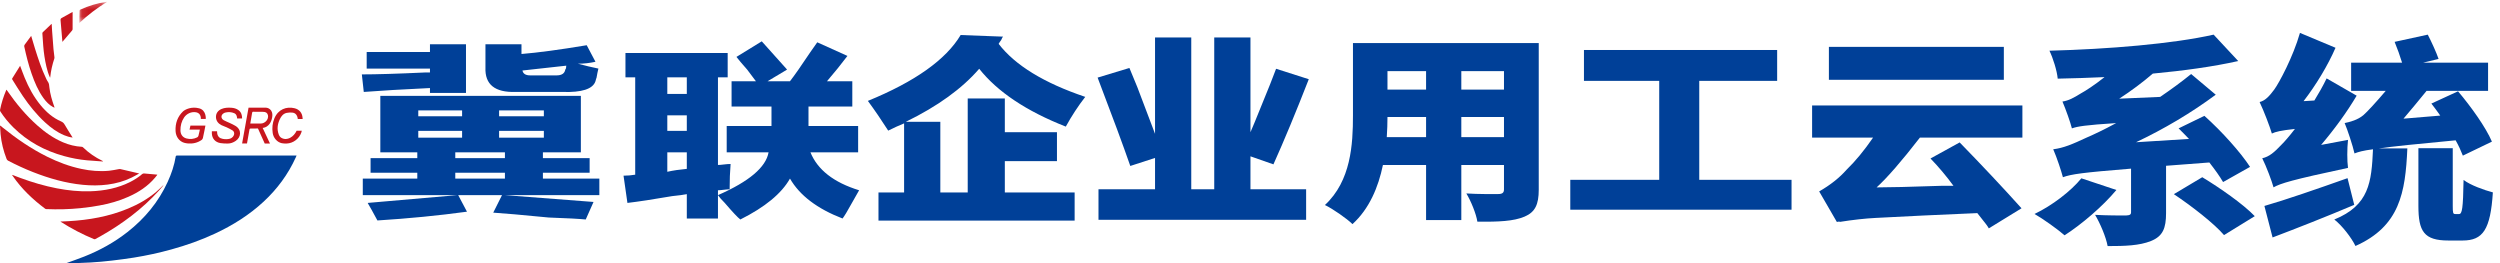 <?xml version="1.0" encoding="UTF-8"?>
<svg width="380px" height="40px" viewBox="0 0 380 40" version="1.1" xmlns="http://www.w3.org/2000/svg"
     xmlns:xlink="http://www.w3.org/1999/xlink">
  <title>1.icon/Logo_3</title>
  <defs>
    <polygon id="path-1"
             points="0.09 0.276 4.317 0.276 4.317 3.491 0.09 3.491"></polygon>
  </defs>
  <g id="1.icon/Logo_3" stroke="none" stroke-width="1" fill="none" fill-rule="evenodd">
    <g id="icon">
      <path
        d="M10.121,39.982 C11.01,39.657 11.908,39.35 12.79,39.001 C15.155,38.065 17.368,36.846 19.382,35.266 C22.001,33.21 24.088,30.709 25.491,27.641 C26.06,26.399 26.497,25.112 26.716,23.753 C26.724,23.711 26.792,23.665 26.841,23.646 C26.89,23.627 26.95,23.641 27.006,23.641 L44.855,23.641 L45.08,23.641 C45.034,23.748 44.999,23.834 44.961,23.917 C43.791,26.503 42.141,28.726 40.082,30.639 C37.881,32.685 35.374,34.248 32.676,35.508 C30.541,36.506 28.328,37.283 26.063,37.91 C24.178,38.433 22.269,38.847 20.34,39.157 C19.238,39.333 18.131,39.475 17.024,39.608 C14.841,39.87 12.649,39.991 10.452,40 C10.346,40.001 10.241,39.995 10.137,39.991 C10.127,39.991 10.118,39.981 10.121,39.982"
        id="Fill-1" fill="#004098"></path>
      <path
        d="M1.866,26.584 C2.299,26.747 2.729,26.911 3.162,27.071 C4.944,27.729 6.765,28.262 8.638,28.625 C10.318,28.949 12.015,29.127 13.731,29.074 C15.873,29.005 17.934,28.604 19.843,27.63 C20.474,27.307 21.067,26.929 21.599,26.469 C21.691,26.39 21.78,26.354 21.907,26.366 C22.536,26.427 23.165,26.479 23.794,26.536 C23.827,26.539 23.858,26.547 23.92,26.56 C23.8,26.714 23.693,26.855 23.579,26.991 C22.479,28.301 21.075,29.224 19.494,29.921 C18.084,30.545 16.605,30.969 15.081,31.239 C14.133,31.407 13.176,31.546 12.217,31.643 C10.498,31.815 8.771,31.857 7.043,31.783 C6.981,31.781 6.91,31.761 6.863,31.725 C4.966,30.304 3.275,28.695 1.945,26.762 C1.909,26.711 1.875,26.658 1.84,26.605 C1.849,26.599 1.857,26.591 1.866,26.584"
        id="Fill-3" fill="#C8161E"></path>
      <path
        d="M21.16,26.368 C20.78,26.576 20.408,26.797 20.021,26.986 C18.865,27.553 17.642,27.887 16.37,28.055 C15.108,28.22 13.847,28.215 12.583,28.092 C9.96,27.836 7.454,27.113 5.007,26.153 C3.719,25.647 2.464,25.066 1.237,24.425 C1.118,24.363 1.049,24.281 1.001,24.158 C0.53,22.944 0.206,21.694 0.089,20.392 C0.05,19.968 0.029,19.54 0,19.114 L0.042,19.091 C0.161,19.186 0.281,19.282 0.401,19.379 C2.515,21.088 4.744,22.617 7.179,23.823 C8.832,24.642 10.545,25.289 12.351,25.671 C13.746,25.968 15.154,26.088 16.575,25.955 C17.07,25.909 17.559,25.791 18.051,25.709 C18.132,25.696 18.221,25.682 18.298,25.7 C19.242,25.916 20.185,26.139 21.16,26.368"
        id="Fill-5" fill="#C8161E"></path>
      <path
        d="M15.625,24.545 C14.825,24.487 14.022,24.439 13.223,24.367 C12.05,24.26 10.901,24.04 9.77,23.733 C6.781,22.918 4.185,21.494 2.043,19.38 C1.287,18.634 0.62,17.823 0.054,16.943 C0.012,16.877 -0.01,16.781 0.005,16.708 C0.212,15.667 0.533,14.656 0.955,13.672 C0.959,13.665 0.969,13.658 0.991,13.636 C1.036,13.699 1.077,13.758 1.119,13.818 C2.437,15.718 3.911,17.503 5.675,19.069 C6.841,20.103 8.109,21.006 9.583,21.634 C10.491,22.02 11.44,22.258 12.44,22.313 C12.495,22.316 12.561,22.343 12.599,22.379 C13.472,23.228 14.469,23.921 15.59,24.461 C15.608,24.47 15.624,24.482 15.64,24.493 C15.635,24.51 15.63,24.528 15.625,24.545"
        id="Fill-7" fill="#C8161E"></path>
      <path
        d="M9.2,33.674 C9.616,33.655 10.008,33.642 10.401,33.62 C13.535,33.445 16.584,32.904 19.478,31.7 C21.027,31.056 22.465,30.237 23.737,29.168 C24.091,28.871 24.412,28.539 24.748,28.222 C24.771,28.202 24.793,28.182 24.84,28.182 C24.617,28.439 24.4,28.702 24.171,28.955 C21.623,31.775 18.59,34.032 15.244,35.925 C14.993,36.068 14.74,36.207 14.484,36.339 C14.434,36.365 14.351,36.372 14.299,36.351 C12.525,35.626 10.843,34.735 9.235,33.719 C9.226,33.713 9.222,33.702 9.2,33.674"
        id="Fill-9" fill="#C8161E"></path>
      <path
        d="M3.058,10 C3.302,10.643 3.512,11.238 3.753,11.822 C4.361,13.302 5.119,14.71 6.16,15.978 C7.01,17.013 8.003,17.905 9.3,18.463 C9.553,18.572 9.7,18.721 9.828,18.943 C10.186,19.565 10.579,20.168 10.958,20.779 C10.982,20.818 11.006,20.857 11.04,20.909 C10.573,20.85 10.149,20.721 9.739,20.55 C8.645,20.091 7.73,19.405 6.885,18.635 C5.565,17.43 4.466,16.063 3.484,14.617 C2.923,13.791 2.408,12.939 1.877,12.097 C1.848,12.052 1.827,11.973 1.85,11.934 C2.243,11.296 2.644,10.661 3.058,10"
        id="Fill-11" fill="#C8161E"></path>
      <path
        d="M4.739,5.455 C4.941,6.124 5.123,6.756 5.318,7.383 C5.8,8.92 6.3,10.45 6.994,11.901 C7.075,12.069 7.146,12.249 7.258,12.392 C7.475,12.67 7.475,13.002 7.513,13.325 C7.626,14.304 7.905,15.238 8.229,16.158 C8.245,16.206 8.263,16.254 8.279,16.302 C8.282,16.312 8.278,16.324 8.276,16.364 C8.193,16.326 8.114,16.297 8.042,16.257 C7.45,15.936 6.998,15.449 6.603,14.903 C5.792,13.779 5.259,12.507 4.803,11.196 C4.334,9.846 3.985,8.46 3.685,7.059 C3.669,6.983 3.692,6.875 3.737,6.813 C4.057,6.366 4.389,5.927 4.739,5.455"
        id="Fill-13" fill="#C8161E"></path>
      <path
        d="M7.613,11.818 C7.357,11.268 7.192,10.714 7.058,10.148 C6.813,9.107 6.657,8.047 6.571,6.974 C6.52,6.347 6.48,5.72 6.44,5.091 C6.437,5.032 6.456,4.945 6.492,4.91 C6.927,4.489 7.367,4.074 7.806,3.658 C7.815,3.648 7.831,3.646 7.856,3.636 C7.878,4.008 7.896,4.373 7.922,4.737 C7.988,5.642 8.051,6.549 8.128,7.453 C8.164,7.881 8.229,8.306 8.278,8.733 C8.284,8.782 8.277,8.839 8.262,8.885 C7.961,9.796 7.741,10.729 7.639,11.7 C7.637,11.728 7.628,11.755 7.613,11.818"
        id="Fill-15" fill="#C8161E"></path>
      <path
        d="M31.277,18.078 L30.525,18.078 C30.525,18.078 30.621,17.228 29.82,17.068 C29.05,16.929 28.351,17.314 27.989,17.847 C27.588,18.436 27.417,19.107 27.428,19.826 C27.436,20.446 27.774,20.894 28.343,21.046 C28.898,21.194 29.447,21.142 29.969,20.881 C30.05,20.841 30.135,20.742 30.16,20.651 C30.245,20.349 30.378,19.699 30.378,19.699 L28.809,19.699 L28.947,19.09 L31.225,19.09 C31.225,19.09 30.912,20.723 30.838,20.989 C30.809,21.096 30.734,21.212 30.648,21.272 C30.019,21.708 29.32,21.867 28.577,21.806 C28.378,21.788 28.175,21.756 27.983,21.699 C27.253,21.479 26.73,20.797 26.686,19.924 C26.628,18.758 26.977,17.741 27.806,16.947 C28.138,16.629 29.129,16.151 30.279,16.468 C31.386,16.76 31.277,18.078 31.277,18.078"
        id="Fill-17" fill="#C8161E"></path>
      <path
        d="M38.042,18.776 L38.197,18.776 L39.616,18.776 C39.918,18.783 40.179,18.658 40.414,18.448 C40.68,18.209 40.811,17.802 40.725,17.495 C40.629,17.154 40.408,17.003 40,16.999 C39.497,16.996 38.992,16.994 38.487,16.987 C38.388,16.985 38.343,17.021 38.323,17.141 C38.235,17.665 38.042,18.776 38.042,18.776 M37.779,16.364 L40.43,16.364 C40.577,16.364 41.581,16.534 41.371,17.816 C41.11,19.418 39.923,19.442 39.923,19.442 L41.038,21.818 L40.239,21.818 C40.239,21.818 39.229,19.585 39.208,19.523 C39.02,19.523 39.192,19.536 38.736,19.536 L38.089,19.536 C37.999,19.536 37.941,19.571 37.922,19.679 C37.792,20.438 37.681,21.037 37.543,21.807 L36.8,21.807 C37.127,19.986 37.779,16.364 37.779,16.364"
        id="Fill-19" fill="#C8161E"></path>
      <path
        d="M36.8,18.009 L36.041,18.009 C36.036,17.947 36.038,17.394 35.625,17.216 C35.165,17.01 34.687,16.993 34.201,17.12 C34.15,17.132 34.102,17.16 34.054,17.185 C33.552,17.445 33.526,18.001 34.019,18.278 C34.302,18.438 34.615,18.548 34.911,18.688 C35.216,18.835 35.532,18.97 35.817,19.15 C36.78,19.762 36.634,20.875 35.83,21.415 C35.467,21.658 35.068,21.819 34.624,21.818 C34.248,21.817 33.865,21.811 33.496,21.748 C32.711,21.615 32.24,21.066 32.202,20.295 C32.197,20.184 32.202,20.075 32.202,19.95 L32.991,19.95 C32.991,19.95 32.996,20.176 33.017,20.293 C33.099,20.762 33.387,21.028 33.868,21.111 C34.221,21.173 34.573,21.18 34.921,21.088 C35.321,20.983 35.6,20.644 35.596,20.288 C35.594,20.075 35.489,19.909 35.317,19.807 C35.034,19.637 34.737,19.487 34.436,19.347 C34.183,19.228 33.909,19.151 33.66,19.025 C33.178,18.782 32.868,18.397 32.829,17.864 C32.786,17.268 33.111,16.796 33.682,16.56 C34.145,16.368 34.634,16.344 35.131,16.375 C35.542,16.401 35.923,16.496 36.254,16.743 C36.671,17.053 36.8,17.494 36.8,18.009"
        id="Fill-21" fill="#C8161E"></path>
      <path
        d="M46,18.083 L45.259,18.083 C45.259,18.083 45.227,17.174 44.428,17.112 C44.117,17.097 43.844,17.097 43.566,17.159 C43.065,17.271 42.754,17.649 42.539,18.105 C42.183,18.855 42.069,19.634 42.367,20.435 C42.535,20.885 42.876,21.09 43.337,21.133 C44.552,21.133 45.082,19.875 45.082,19.875 L45.871,19.875 C45.871,19.873 45.841,20.037 45.804,20.136 C45.478,21.083 44.57,21.787 43.567,21.816 C43.322,21.824 43.072,21.814 42.833,21.766 C42.144,21.627 41.564,20.982 41.451,20.222 C41.337,19.459 41.41,18.709 41.706,17.996 C42.277,16.616 43.536,16.157 44.746,16.446 C45.499,16.625 45.935,17.151 45.989,17.91 C45.992,17.962 46,18.083 46,18.083"
        id="Fill-23" fill="#C8161E"></path>
      <path
        d="M9.486,6.364 C9.45,5.951 9.415,5.544 9.38,5.137 C9.322,4.451 9.27,3.765 9.204,3.081 C9.188,2.921 9.217,2.819 9.384,2.73 C9.928,2.441 10.46,2.135 11.026,1.818 C11.032,1.903 11.039,1.948 11.039,1.995 C11.04,2.804 11.042,3.615 11.036,4.425 C11.035,4.5 10.999,4.586 10.949,4.646 C10.47,5.214 9.985,5.779 9.486,6.364"
        id="Fill-25" fill="#C8161E"></path>
      <g id="编组" transform="translate(11.96, 0)">
        <mask id="mask-2" fill="white">
          <use xlink:href="#path-1"></use>
        </mask>
        <g id="Clip-28"></g>
        <path
          d="M4.317,0.283 C2.786,1.213 1.4,2.28 0.103,3.491 C0.097,3.433 0.09,3.395 0.09,3.357 C0.103,2.778 0.115,2.199 0.135,1.621 C0.137,1.567 0.183,1.486 0.231,1.465 C1.51,0.894 2.837,0.467 4.241,0.276 C4.256,0.274 4.272,0.278 4.317,0.283"
          id="Fill-27" fill="#C8161E" mask="url(#mask-2)"></path>
      </g>
    </g>
    <g id="宜昌市智慧就业服务平台" transform="translate(55, 5)" fill="#004098">
      <path
        d="M31.073,4.982 C30.282,5.081 29.174,5.201 27.741,5.349 C26.314,5.499 25.199,5.624 24.414,5.717 C24.509,6.215 24.906,6.459 25.597,6.459 L29.591,6.459 C30.382,6.459 30.824,6.166 30.924,5.574 C31.024,5.474 31.073,5.275 31.073,4.982 L31.073,4.982 Z M20.863,15.928 L27.666,15.928 L27.666,14.893 L20.863,14.893 L20.863,15.928 Z M20.863,12.676 L27.666,12.676 L27.666,11.785 L20.863,11.785 L20.863,12.676 Z M24.265,1.724 L24.265,3.206 C26.732,3.007 30.039,2.565 34.181,1.874 L35.51,4.39 C34.624,4.588 33.734,4.683 32.849,4.683 C33.933,4.982 34.968,5.225 35.957,5.424 C35.858,5.817 35.758,6.309 35.658,6.901 C35.658,6.807 35.609,6.956 35.51,7.349 C35.116,8.533 33.441,9.075 30.481,8.975 L23.38,8.975 C20.221,9.075 18.69,7.841 18.789,5.275 L18.789,1.724 L24.265,1.724 Z M14.203,22.145 L21.748,22.145 L21.748,21.259 L14.203,21.259 L14.203,22.145 Z M14.203,19.037 L21.748,19.037 L21.748,18.151 L14.203,18.151 L14.203,19.037 Z M8.579,15.928 L15.238,15.928 L15.238,14.893 L8.579,14.893 L8.579,15.928 Z M8.579,12.675 L15.238,12.675 L15.238,11.784 L8.579,11.784 L8.579,12.675 Z M36.101,22.145 L36.101,24.661 L21.748,24.661 L35.216,25.696 L34.032,28.361 C33.043,28.262 31.168,28.163 28.407,28.063 C24.364,27.67 21.549,27.421 19.973,27.322 L21.305,24.661 L14.646,24.661 L15.979,27.177 C11.637,27.769 7.102,28.212 2.367,28.51 C1.676,27.227 1.183,26.337 0.885,25.845 L14.497,24.661 L0.144,24.661 L0.144,22.145 L8.429,22.145 L8.429,21.259 L1.327,21.259 L1.327,19.037 L8.429,19.037 L8.429,18.151 L2.81,18.151 L2.81,9.567 L33.291,9.567 L33.291,18.151 L27.522,18.151 L27.522,19.037 L34.624,19.037 L34.624,21.259 L27.522,21.259 L27.522,22.145 L36.101,22.145 Z M0.293,8.975 L-2.84217094e-14,6.309 C2.168,6.309 5.371,6.215 9.618,6.016 L10.354,6.016 L10.354,5.424 L0.736,5.424 L0.736,2.908 L10.354,2.908 L10.354,1.724 L15.83,1.724 L15.83,9.125 L10.354,9.125 L10.354,8.383 C6.211,8.583 2.859,8.776 0.293,8.975 L0.293,8.975 Z"
        id="Fill-4"></path>
      <path
        d="M60.789,1.282 C62.565,3.256 63.843,4.683 64.634,5.574 L61.674,7.349 L65.076,7.349 C65.768,6.459 66.802,4.982 68.185,2.908 C68.677,2.221 69.025,1.724 69.224,1.43 L73.81,3.5 C72.919,4.683 71.885,5.967 70.701,7.349 L74.551,7.349 L74.551,11.193 L67.891,11.193 L67.891,14.153 L75.436,14.153 L75.436,18.151 L68.185,18.151 C69.269,20.812 71.736,22.737 75.585,23.921 C75.287,24.418 74.869,25.154 74.327,26.138 C73.785,27.128 73.367,27.819 73.068,28.213 C69.224,26.73 66.559,24.711 65.076,22.145 C63.793,24.418 61.282,26.486 57.532,28.361 C57.134,28.063 56.348,27.227 55.164,25.845 C54.667,25.352 54.324,24.955 54.13,24.661 C58.865,22.588 61.426,20.419 61.824,18.151 L55.458,18.151 L55.458,14.153 L62.266,14.153 L62.266,11.193 L56.199,11.193 L56.199,7.349 L59.899,7.349 C59.605,6.956 59.158,6.364 58.566,5.574 C57.775,4.683 57.233,4.042 56.94,3.649 L60.789,1.282 Z M46.431,21.11 C47.321,20.912 48.306,20.767 49.395,20.668 L49.395,18.151 L46.431,18.151 L46.431,21.11 Z M46.431,14.893 L49.395,14.893 L49.395,12.526 L46.431,12.526 L46.431,14.893 Z M46.431,9.274 L49.395,9.274 L49.395,6.757 L46.431,6.757 L46.431,9.274 Z M55.905,23.771 C55.706,23.771 55.408,23.801 55.015,23.845 C54.622,23.895 54.324,23.921 54.13,23.921 L54.13,28.213 L49.395,28.213 L49.395,24.512 C48.898,24.612 48.157,24.711 47.172,24.81 C44.312,25.303 42.044,25.646 40.369,25.845 L39.777,21.702 C40.369,21.702 40.96,21.652 41.552,21.553 L41.552,6.758 L40.07,6.758 L40.07,3.057 L55.607,3.057 L55.607,6.758 L54.13,6.758 L54.13,20.076 C54.324,20.076 54.622,20.052 55.015,20.002 C55.408,19.952 55.756,19.927 56.05,19.927 C55.95,21.11 55.905,22.393 55.905,23.771 L55.905,23.771 Z"
        id="Fill-5"></path>
      <path
        d="M80.006,14.854 C79.02,13.309 77.992,11.801 76.917,10.336 C84.079,7.407 88.78,4.07 91.019,0.325 L97.465,0.569 C97.375,0.651 97.285,0.813 97.197,1.057 C97.016,1.301 96.882,1.505 96.794,1.667 C99.299,4.924 103.687,7.611 109.956,9.726 C108.881,11.111 107.895,12.616 107.001,14.244 C101.001,11.883 96.613,8.954 93.839,5.453 C91.241,8.465 87.527,11.151 82.692,13.511 L87.93,13.511 L87.93,24.255 L92.093,24.255 L92.093,9.97 L97.734,9.97 L97.734,15.098 L105.658,15.098 L105.658,19.494 L97.734,19.494 L97.734,24.255 L108.344,24.255 L108.344,28.528 L78.529,28.528 L78.529,24.255 L82.423,24.255 L82.423,13.755 C81.618,14.082 80.812,14.448 80.006,14.854"
        id="Fill-8"></path>
      <path
        d="M111.97,28.406 L111.97,23.767 L120.566,23.767 L120.566,19.006 L116.805,20.226 C115.731,17.134 114.073,12.657 111.836,6.796 L116.671,5.331 C116.939,5.983 117.342,6.96 117.88,8.261 C119.042,11.355 119.938,13.716 120.566,15.343 L120.566,0.691 L126.072,0.691 L126.072,23.767 L129.564,23.767 L129.564,0.691 L135.07,0.691 L135.07,15.098 C135.427,14.286 135.964,12.983 136.682,11.191 C137.756,8.588 138.516,6.674 138.965,5.453 L143.934,7.04 C141.964,12.088 140.174,16.401 138.562,19.982 L135.07,18.761 L135.07,23.767 L143.531,23.767 L143.531,28.406 L111.97,28.406 Z"
        id="Fill-9"></path>
      <path
        d="M167.12,15.847 L173.605,15.847 L173.605,12.788 L167.12,12.788 L167.12,15.847 Z M167.12,8.62 L173.605,8.62 L173.605,5.809 L167.12,5.809 L167.12,8.62 Z M155.896,8.62 L161.764,8.62 L161.764,5.809 L155.896,5.809 L155.896,8.62 Z M161.764,15.847 L161.764,12.788 L155.896,12.788 C155.896,13.747 155.86,14.765 155.789,15.847 L161.764,15.847 Z M178.889,23.846 C178.889,26.07 178.343,27.243 176.739,27.924 C175.062,28.633 172.804,28.727 169.561,28.697 C169.38,27.492 168.577,25.545 167.885,24.403 C169.671,24.526 172.039,24.496 172.695,24.496 C173.35,24.496 173.605,24.309 173.605,23.785 L173.605,20.079 L167.12,20.079 L167.12,28.448 L161.764,28.448 L161.764,20.079 L155.205,20.079 C154.513,23.444 153.128,26.75 150.576,29.066 C149.739,28.231 147.553,26.718 146.387,26.163 C150.359,22.488 150.65,16.928 150.65,12.573 L150.65,1.547 L178.889,1.547 L178.889,23.846 Z"
        id="Fill-1"></path>
      <polygon id="Fill-3"
               points="217.314 22.333 217.314 26.874 183.684 26.874 183.684 22.333 197.202 22.333 197.202 7.292 185.761 7.292 185.761 2.598 215.127 2.598 215.127 7.292 203.287 7.292 203.287 22.333"></polygon>
      <path
        d="M222.992,7.125 L249.584,7.125 L249.584,2.119 L222.992,2.119 L222.992,7.125 Z M242.869,16.648 C246.361,20.231 249.494,23.567 252.27,26.66 L247.3,29.712 C247.211,29.548 247.077,29.346 246.898,29.101 C246.629,28.775 246.18,28.205 245.555,27.392 C243.853,27.472 241.123,27.594 237.363,27.758 C234.049,27.92 231.631,28.042 230.11,28.124 C228.499,28.205 226.663,28.409 224.604,28.735 C224.692,28.653 224.557,28.653 224.201,28.735 L221.515,24.096 C223.214,23.119 224.604,22.02 225.678,20.799 C227.021,19.498 228.364,17.869 229.708,15.915 L220.44,15.915 L220.44,11.032 L252.404,11.032 L252.404,15.915 L236.826,15.915 C234.049,19.498 231.856,22.02 230.245,23.485 C232.035,23.485 235.348,23.405 240.183,23.241 L241.928,23.241 C240.854,21.776 239.69,20.393 238.437,19.09 L242.869,16.648 Z"
        id="Fill-10"></path>
      <path
        d="M279.743,21.937 C282.404,23.542 285.965,26.018 287.725,27.857 L283.052,30.733 C281.541,28.96 278.125,26.318 275.428,24.512 L279.743,21.937 Z M274.241,20.198 L274.241,27.388 C274.241,29.663 273.774,30.9 271.94,31.636 C270.178,32.338 268.021,32.405 265.36,32.405 C265.108,31 264.209,28.927 263.454,27.657 C265.143,27.756 267.481,27.756 268.129,27.756 C268.74,27.723 268.92,27.623 268.92,27.254 L268.92,20.633 C261.513,21.235 259.858,21.469 258.563,21.937 C258.348,21.101 257.629,18.894 257.09,17.69 C258.671,17.489 259.93,16.955 262.231,15.884 C263.166,15.483 264.749,14.748 266.654,13.71 C261.979,14.011 260.794,14.211 259.93,14.513 C259.715,13.643 258.995,11.603 258.492,10.433 C259.428,10.299 260.218,9.864 261.296,9.195 C261.979,8.828 263.383,7.924 264.892,6.72 C262.483,6.821 260.073,6.921 257.772,6.955 C257.665,5.75 257.054,3.811 256.514,2.708 C265.431,2.473 275.248,1.67 281.47,0.265 L285.209,4.279 C281.325,5.149 276.867,5.75 272.227,6.186 C270.681,7.523 268.92,8.828 267.121,9.998 L273.343,9.73 C274.961,8.626 276.579,7.457 278.053,6.252 L281.793,9.396 C278.053,12.172 273.918,14.613 269.675,16.62 L277.729,16.118 C277.19,15.549 276.65,15.014 276.147,14.513 L280.066,12.607 C282.728,14.981 285.568,18.159 287.007,20.366 L282.908,22.672 C282.404,21.803 281.684,20.8 280.822,19.697 L274.241,20.198 Z M266.69,23.877 C264.605,26.385 261.369,29.127 258.816,30.766 C257.737,29.83 255.543,28.258 254.248,27.522 C256.91,26.251 259.75,24.078 261.369,22.104 L266.69,23.877 Z"
        id="Fill-6"></path>
      <path
        d="M318.768,27.535 C319.243,27.535 319.388,26.736 319.462,22.347 C320.484,23.145 322.638,23.91 323.916,24.242 C323.551,29.895 322.419,31.558 319.316,31.558 L317.161,31.558 C313.436,31.558 312.597,30.162 312.597,26.304 L312.597,17.525 L317.818,17.525 L317.818,26.271 C317.818,27.401 317.855,27.535 318.22,27.535 L318.768,27.535 Z M319.352,18.656 C319.096,17.99 318.731,17.159 318.256,16.328 C312.232,16.893 308.726,17.259 306.571,17.558 L310.917,17.558 C310.624,24.308 309.748,29.397 303.03,32.389 C302.446,31.159 300.984,29.264 299.816,28.366 C305.111,26.204 305.476,22.713 305.695,17.691 C304.162,17.89 303.467,18.091 302.883,18.323 C302.628,17.159 301.825,14.731 301.386,13.701 C302.226,13.534 303.358,13.235 304.234,12.504 C304.819,12.005 306.279,10.408 307.631,8.812 L302.372,8.812 L302.372,4.522 L310.114,4.522 C309.822,3.558 309.383,2.328 308.982,1.363 L314.021,0.265 C314.605,1.396 315.335,2.993 315.664,3.957 L313.327,4.522 L323.187,4.522 L323.187,8.812 L313.838,8.812 C312.706,10.209 311.464,11.706 310.332,13.036 L315.919,12.57 C315.481,11.938 315.006,11.306 314.569,10.741 L318.622,8.879 C320.593,11.207 322.858,14.366 323.771,16.527 L319.352,18.656 Z M302.846,26.138 C298.684,27.9 294.12,29.696 290.431,31.093 L289.19,26.304 C292.331,25.406 297.223,23.711 301.825,22.081 L302.846,26.138 Z M301.897,16.262 C301.751,17.592 301.751,19.487 301.897,20.518 C293.316,22.347 291.636,22.879 290.578,23.477 C290.323,22.547 289.482,20.285 288.861,19.055 C289.92,18.822 290.687,18.157 291.819,16.96 C292.257,16.527 292.988,15.696 293.828,14.598 C291.673,14.832 290.87,15.031 290.323,15.297 C290.031,14.299 289.117,11.872 288.46,10.509 C289.299,10.309 289.92,9.643 290.687,8.612 C291.417,7.615 293.536,3.691 294.594,-0 L299.999,2.262 C298.83,4.955 297.041,7.914 295.142,10.376 L296.785,10.275 C297.443,9.212 298.1,8.048 298.647,6.917 L303.212,9.544 C301.715,12.071 299.816,14.665 297.808,17.026 L301.897,16.262 Z"
        id="Fill-7"></path>
    </g>
  </g>
</svg>
